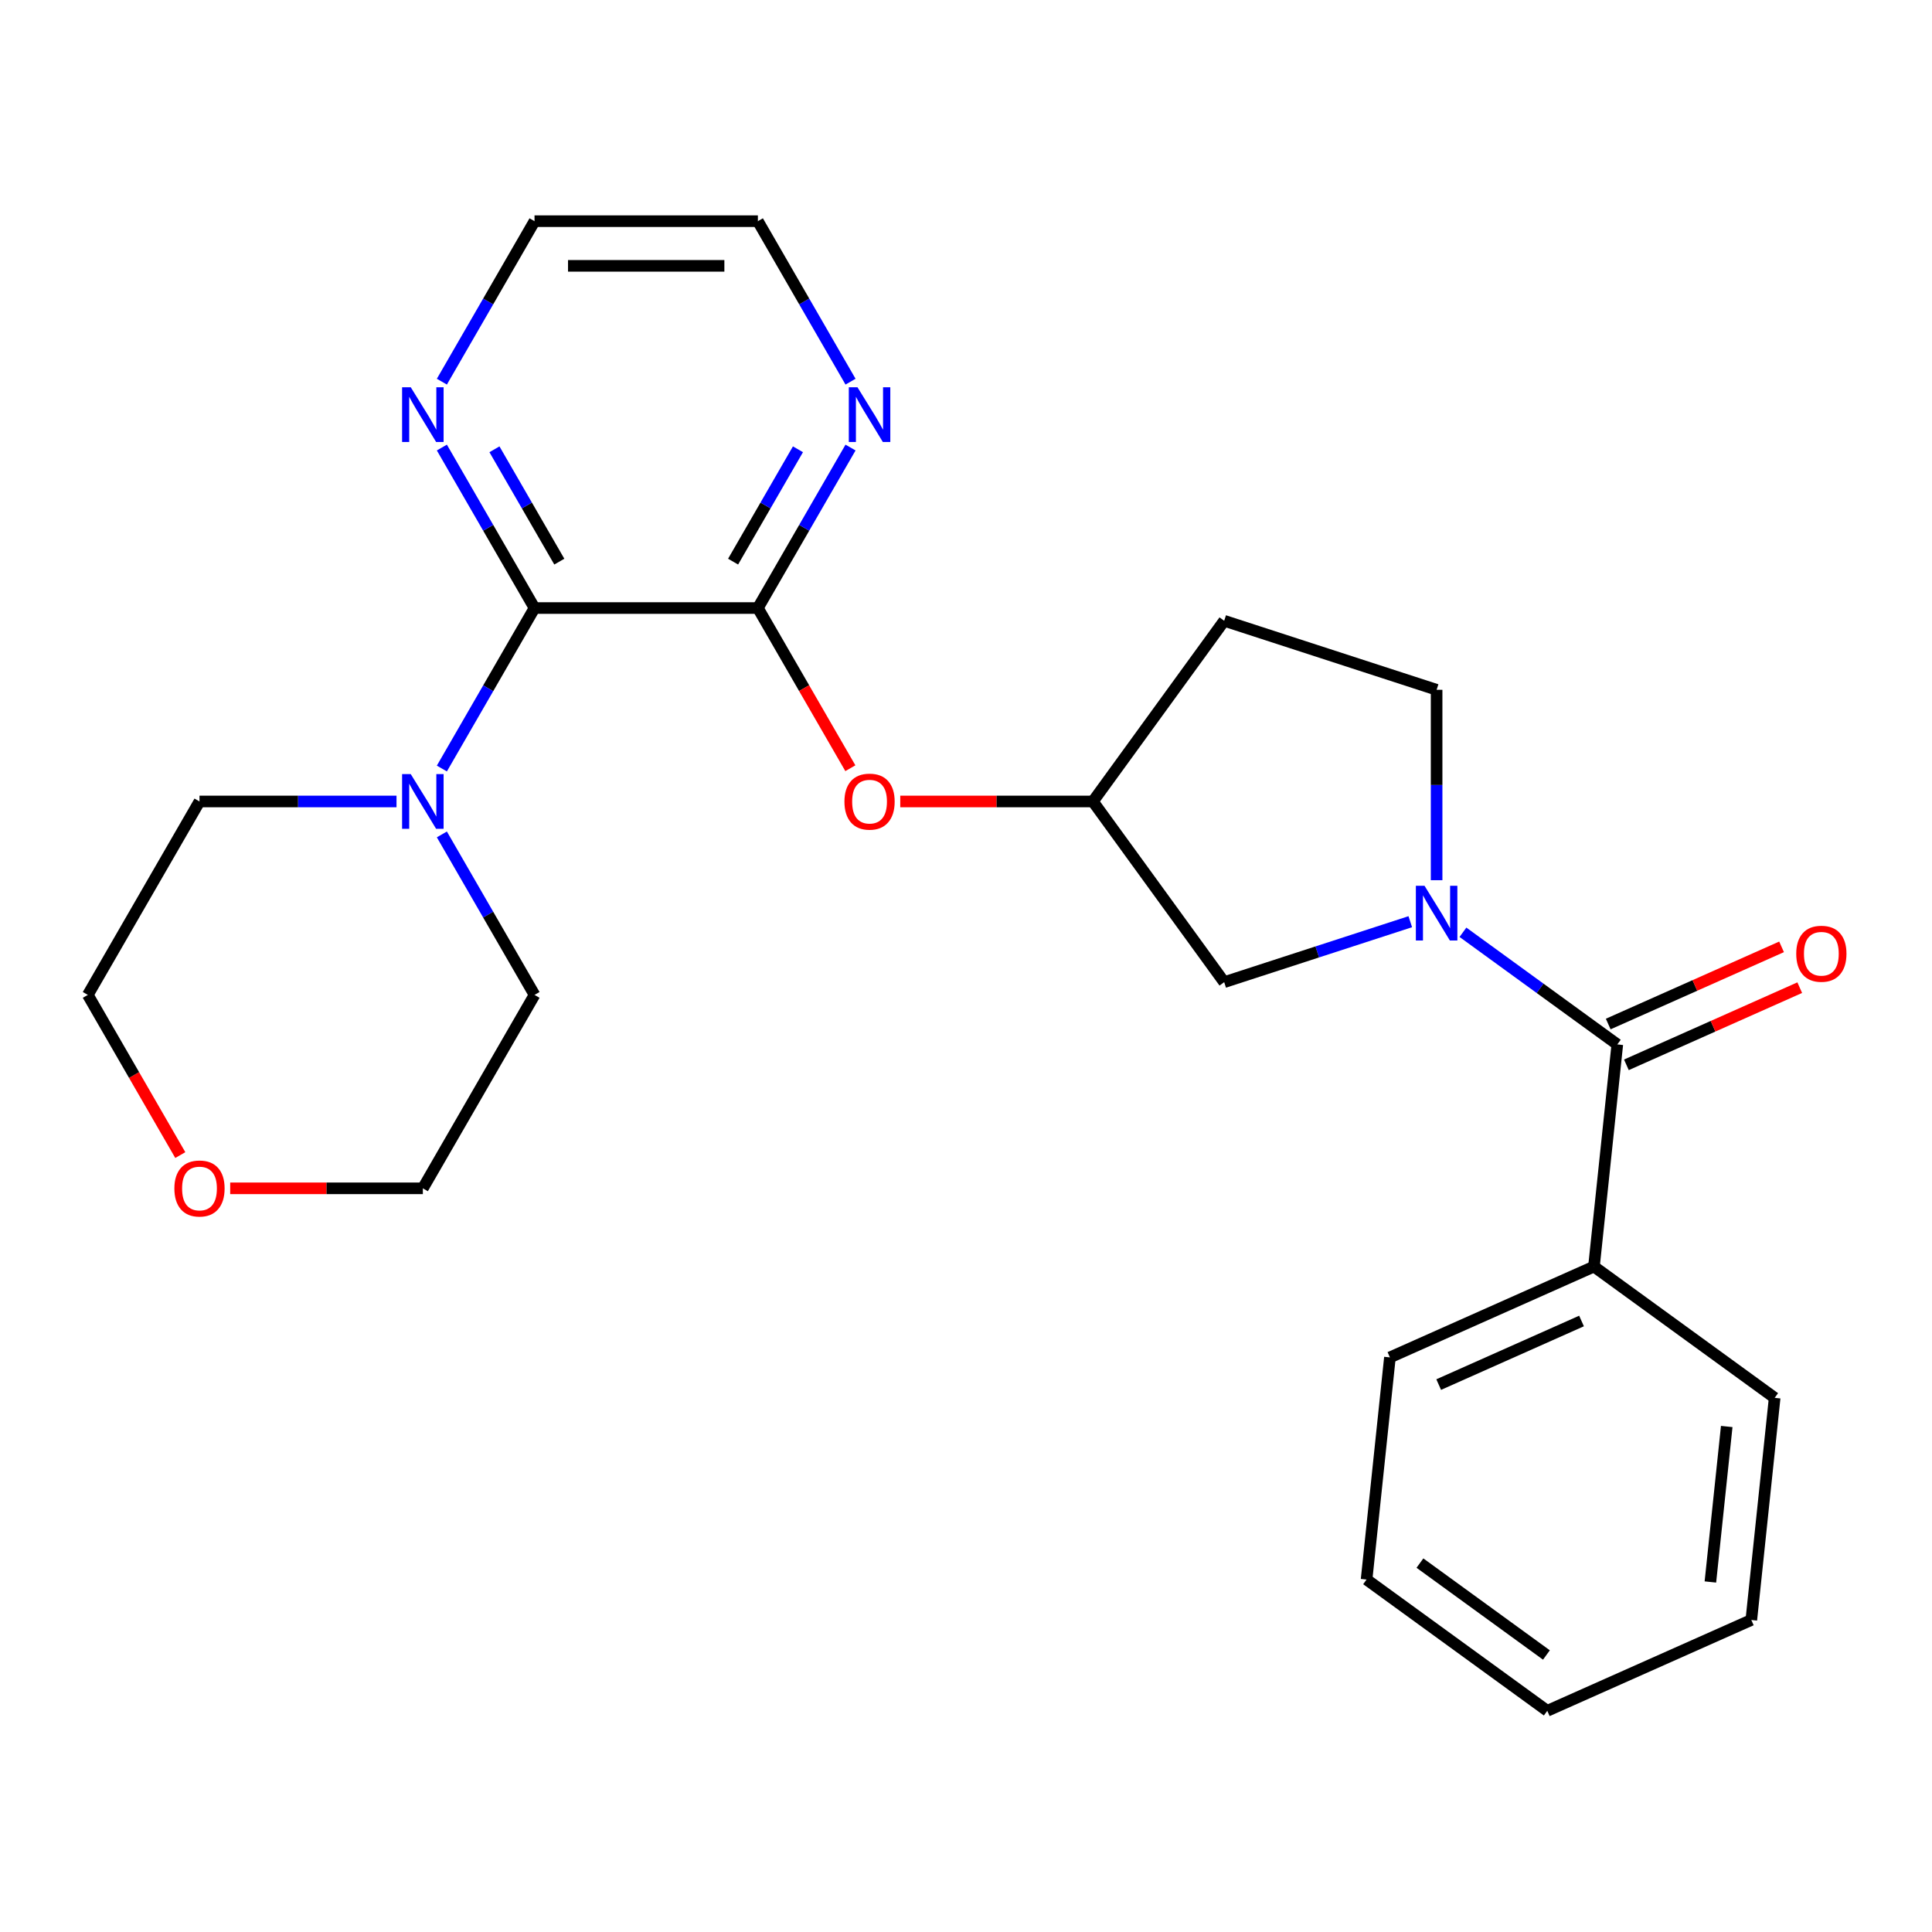 <?xml version='1.0' encoding='iso-8859-1'?>
<svg version='1.1' baseProfile='full'
              xmlns='http://www.w3.org/2000/svg'
                      xmlns:rdkit='http://www.rdkit.org/xml'
                      xmlns:xlink='http://www.w3.org/1999/xlink'
                  xml:space='preserve'
width='1000px' height='1000px' viewBox='0 0 1000 1000'>
<!-- END OF HEADER -->
<rect style='opacity:1.0;fill:#FFFFFF;stroke:none' width='1000' height='1000' x='0' y='0'> </rect>
<path class='bond-2' d='M 757.219,482.546 L 797.168,511.571' style='fill:none;fill-rule:evenodd;stroke:#0000FF;stroke-width:6px;stroke-linecap:butt;stroke-linejoin:miter;stroke-opacity:1' />
<path class='bond-2' d='M 797.168,511.571 L 837.117,540.595' style='fill:none;fill-rule:evenodd;stroke:#000000;stroke-width:6px;stroke-linecap:butt;stroke-linejoin:miter;stroke-opacity:1' />
<path class='bond-6' d='M 729.958,477.072 L 681.799,492.72' style='fill:none;fill-rule:evenodd;stroke:#0000FF;stroke-width:6px;stroke-linecap:butt;stroke-linejoin:miter;stroke-opacity:1' />
<path class='bond-6' d='M 681.799,492.72 L 633.639,508.368' style='fill:none;fill-rule:evenodd;stroke:#000000;stroke-width:6px;stroke-linecap:butt;stroke-linejoin:miter;stroke-opacity:1' />
<path class='bond-8' d='M 743.589,455.593 L 743.589,406.314' style='fill:none;fill-rule:evenodd;stroke:#0000FF;stroke-width:6px;stroke-linecap:butt;stroke-linejoin:miter;stroke-opacity:1' />
<path class='bond-8' d='M 743.589,406.314 L 743.589,357.036' style='fill:none;fill-rule:evenodd;stroke:#000000;stroke-width:6px;stroke-linecap:butt;stroke-linejoin:miter;stroke-opacity:1' />
<path class='bond-0' d='M 276.669,314.721 L 392.276,314.721' style='fill:none;fill-rule:evenodd;stroke:#000000;stroke-width:6px;stroke-linecap:butt;stroke-linejoin:miter;stroke-opacity:1' />
<path class='bond-3' d='M 276.669,314.721 L 252.689,356.255' style='fill:none;fill-rule:evenodd;stroke:#000000;stroke-width:6px;stroke-linecap:butt;stroke-linejoin:miter;stroke-opacity:1' />
<path class='bond-3' d='M 252.689,356.255 L 228.709,397.789' style='fill:none;fill-rule:evenodd;stroke:#0000FF;stroke-width:6px;stroke-linecap:butt;stroke-linejoin:miter;stroke-opacity:1' />
<path class='bond-7' d='M 276.669,314.721 L 252.689,273.186' style='fill:none;fill-rule:evenodd;stroke:#000000;stroke-width:6px;stroke-linecap:butt;stroke-linejoin:miter;stroke-opacity:1' />
<path class='bond-7' d='M 252.689,273.186 L 228.709,231.652' style='fill:none;fill-rule:evenodd;stroke:#0000FF;stroke-width:6px;stroke-linecap:butt;stroke-linejoin:miter;stroke-opacity:1' />
<path class='bond-7' d='M 289.499,290.7 L 272.713,261.625' style='fill:none;fill-rule:evenodd;stroke:#000000;stroke-width:6px;stroke-linecap:butt;stroke-linejoin:miter;stroke-opacity:1' />
<path class='bond-7' d='M 272.713,261.625 L 255.927,232.551' style='fill:none;fill-rule:evenodd;stroke:#0000FF;stroke-width:6px;stroke-linecap:butt;stroke-linejoin:miter;stroke-opacity:1' />
<path class='bond-1' d='M 392.276,314.721 L 416.21,356.175' style='fill:none;fill-rule:evenodd;stroke:#000000;stroke-width:6px;stroke-linecap:butt;stroke-linejoin:miter;stroke-opacity:1' />
<path class='bond-1' d='M 416.21,356.175 L 440.144,397.629' style='fill:none;fill-rule:evenodd;stroke:#FF0000;stroke-width:6px;stroke-linecap:butt;stroke-linejoin:miter;stroke-opacity:1' />
<path class='bond-5' d='M 392.276,314.721 L 416.256,273.186' style='fill:none;fill-rule:evenodd;stroke:#000000;stroke-width:6px;stroke-linecap:butt;stroke-linejoin:miter;stroke-opacity:1' />
<path class='bond-5' d='M 416.256,273.186 L 440.236,231.652' style='fill:none;fill-rule:evenodd;stroke:#0000FF;stroke-width:6px;stroke-linecap:butt;stroke-linejoin:miter;stroke-opacity:1' />
<path class='bond-5' d='M 379.447,290.7 L 396.232,261.625' style='fill:none;fill-rule:evenodd;stroke:#000000;stroke-width:6px;stroke-linecap:butt;stroke-linejoin:miter;stroke-opacity:1' />
<path class='bond-5' d='M 396.232,261.625 L 413.018,232.551' style='fill:none;fill-rule:evenodd;stroke:#0000FF;stroke-width:6px;stroke-linecap:butt;stroke-linejoin:miter;stroke-opacity:1' />
<path class='bond-9' d='M 841.819,551.156 L 886.68,531.183' style='fill:none;fill-rule:evenodd;stroke:#000000;stroke-width:6px;stroke-linecap:butt;stroke-linejoin:miter;stroke-opacity:1' />
<path class='bond-9' d='M 886.68,531.183 L 931.541,511.21' style='fill:none;fill-rule:evenodd;stroke:#FF0000;stroke-width:6px;stroke-linecap:butt;stroke-linejoin:miter;stroke-opacity:1' />
<path class='bond-9' d='M 832.415,530.034 L 877.276,510.061' style='fill:none;fill-rule:evenodd;stroke:#000000;stroke-width:6px;stroke-linecap:butt;stroke-linejoin:miter;stroke-opacity:1' />
<path class='bond-9' d='M 877.276,510.061 L 922.137,490.087' style='fill:none;fill-rule:evenodd;stroke:#FF0000;stroke-width:6px;stroke-linecap:butt;stroke-linejoin:miter;stroke-opacity:1' />
<path class='bond-11' d='M 837.117,540.595 L 825.033,655.569' style='fill:none;fill-rule:evenodd;stroke:#000000;stroke-width:6px;stroke-linecap:butt;stroke-linejoin:miter;stroke-opacity:1' />
<path class='bond-14' d='M 228.709,431.89 L 252.689,473.424' style='fill:none;fill-rule:evenodd;stroke:#0000FF;stroke-width:6px;stroke-linecap:butt;stroke-linejoin:miter;stroke-opacity:1' />
<path class='bond-14' d='M 252.689,473.424 L 276.669,514.958' style='fill:none;fill-rule:evenodd;stroke:#000000;stroke-width:6px;stroke-linecap:butt;stroke-linejoin:miter;stroke-opacity:1' />
<path class='bond-15' d='M 205.235,414.839 L 154.247,414.839' style='fill:none;fill-rule:evenodd;stroke:#0000FF;stroke-width:6px;stroke-linecap:butt;stroke-linejoin:miter;stroke-opacity:1' />
<path class='bond-15' d='M 154.247,414.839 L 103.258,414.839' style='fill:none;fill-rule:evenodd;stroke:#000000;stroke-width:6px;stroke-linecap:butt;stroke-linejoin:miter;stroke-opacity:1' />
<path class='bond-4' d='M 465.97,414.839 L 515.829,414.839' style='fill:none;fill-rule:evenodd;stroke:#FF0000;stroke-width:6px;stroke-linecap:butt;stroke-linejoin:miter;stroke-opacity:1' />
<path class='bond-4' d='M 515.829,414.839 L 565.687,414.839' style='fill:none;fill-rule:evenodd;stroke:#000000;stroke-width:6px;stroke-linecap:butt;stroke-linejoin:miter;stroke-opacity:1' />
<path class='bond-16' d='M 440.236,197.552 L 416.256,156.017' style='fill:none;fill-rule:evenodd;stroke:#0000FF;stroke-width:6px;stroke-linecap:butt;stroke-linejoin:miter;stroke-opacity:1' />
<path class='bond-16' d='M 416.256,156.017 L 392.276,114.483' style='fill:none;fill-rule:evenodd;stroke:#000000;stroke-width:6px;stroke-linecap:butt;stroke-linejoin:miter;stroke-opacity:1' />
<path class='bond-10' d='M 633.639,508.368 L 565.687,414.839' style='fill:none;fill-rule:evenodd;stroke:#000000;stroke-width:6px;stroke-linecap:butt;stroke-linejoin:miter;stroke-opacity:1' />
<path class='bond-27' d='M 228.709,197.552 L 252.689,156.017' style='fill:none;fill-rule:evenodd;stroke:#0000FF;stroke-width:6px;stroke-linecap:butt;stroke-linejoin:miter;stroke-opacity:1' />
<path class='bond-27' d='M 252.689,156.017 L 276.669,114.483' style='fill:none;fill-rule:evenodd;stroke:#000000;stroke-width:6px;stroke-linecap:butt;stroke-linejoin:miter;stroke-opacity:1' />
<path class='bond-12' d='M 743.589,357.036 L 633.639,321.311' style='fill:none;fill-rule:evenodd;stroke:#000000;stroke-width:6px;stroke-linecap:butt;stroke-linejoin:miter;stroke-opacity:1' />
<path class='bond-25' d='M 565.687,414.839 L 633.639,321.311' style='fill:none;fill-rule:evenodd;stroke:#000000;stroke-width:6px;stroke-linecap:butt;stroke-linejoin:miter;stroke-opacity:1' />
<path class='bond-20' d='M 825.033,655.569 L 719.42,702.591' style='fill:none;fill-rule:evenodd;stroke:#000000;stroke-width:6px;stroke-linecap:butt;stroke-linejoin:miter;stroke-opacity:1' />
<path class='bond-20' d='M 818.595,683.745 L 744.666,716.66' style='fill:none;fill-rule:evenodd;stroke:#000000;stroke-width:6px;stroke-linecap:butt;stroke-linejoin:miter;stroke-opacity:1' />
<path class='bond-21' d='M 825.033,655.569 L 918.561,723.521' style='fill:none;fill-rule:evenodd;stroke:#000000;stroke-width:6px;stroke-linecap:butt;stroke-linejoin:miter;stroke-opacity:1' />
<path class='bond-13' d='M 93.322,597.867 L 69.388,556.413' style='fill:none;fill-rule:evenodd;stroke:#FF0000;stroke-width:6px;stroke-linecap:butt;stroke-linejoin:miter;stroke-opacity:1' />
<path class='bond-13' d='M 69.388,556.413 L 45.455,514.958' style='fill:none;fill-rule:evenodd;stroke:#000000;stroke-width:6px;stroke-linecap:butt;stroke-linejoin:miter;stroke-opacity:1' />
<path class='bond-28' d='M 119.148,615.077 L 169.007,615.077' style='fill:none;fill-rule:evenodd;stroke:#FF0000;stroke-width:6px;stroke-linecap:butt;stroke-linejoin:miter;stroke-opacity:1' />
<path class='bond-28' d='M 169.007,615.077 L 218.865,615.077' style='fill:none;fill-rule:evenodd;stroke:#000000;stroke-width:6px;stroke-linecap:butt;stroke-linejoin:miter;stroke-opacity:1' />
<path class='bond-18' d='M 276.669,514.958 L 218.865,615.077' style='fill:none;fill-rule:evenodd;stroke:#000000;stroke-width:6px;stroke-linecap:butt;stroke-linejoin:miter;stroke-opacity:1' />
<path class='bond-19' d='M 103.258,414.839 L 45.455,514.958' style='fill:none;fill-rule:evenodd;stroke:#000000;stroke-width:6px;stroke-linecap:butt;stroke-linejoin:miter;stroke-opacity:1' />
<path class='bond-17' d='M 392.276,114.483 L 276.669,114.483' style='fill:none;fill-rule:evenodd;stroke:#000000;stroke-width:6px;stroke-linecap:butt;stroke-linejoin:miter;stroke-opacity:1' />
<path class='bond-17' d='M 374.935,137.604 L 294.01,137.604' style='fill:none;fill-rule:evenodd;stroke:#000000;stroke-width:6px;stroke-linecap:butt;stroke-linejoin:miter;stroke-opacity:1' />
<path class='bond-22' d='M 719.42,702.591 L 707.336,817.565' style='fill:none;fill-rule:evenodd;stroke:#000000;stroke-width:6px;stroke-linecap:butt;stroke-linejoin:miter;stroke-opacity:1' />
<path class='bond-23' d='M 918.561,723.521 L 906.476,838.495' style='fill:none;fill-rule:evenodd;stroke:#000000;stroke-width:6px;stroke-linecap:butt;stroke-linejoin:miter;stroke-opacity:1' />
<path class='bond-23' d='M 893.753,738.351 L 885.294,818.832' style='fill:none;fill-rule:evenodd;stroke:#000000;stroke-width:6px;stroke-linecap:butt;stroke-linejoin:miter;stroke-opacity:1' />
<path class='bond-26' d='M 707.336,817.565 L 800.864,885.517' style='fill:none;fill-rule:evenodd;stroke:#000000;stroke-width:6px;stroke-linecap:butt;stroke-linejoin:miter;stroke-opacity:1' />
<path class='bond-26' d='M 734.955,809.052 L 800.425,856.619' style='fill:none;fill-rule:evenodd;stroke:#000000;stroke-width:6px;stroke-linecap:butt;stroke-linejoin:miter;stroke-opacity:1' />
<path class='bond-24' d='M 906.476,838.495 L 800.864,885.517' style='fill:none;fill-rule:evenodd;stroke:#000000;stroke-width:6px;stroke-linecap:butt;stroke-linejoin:miter;stroke-opacity:1' />
<path  class='atom-0' d='M 737.329 458.483
L 746.609 473.483
Q 747.529 474.963, 749.009 477.643
Q 750.489 480.323, 750.569 480.483
L 750.569 458.483
L 754.329 458.483
L 754.329 486.803
L 750.449 486.803
L 740.489 470.403
Q 739.329 468.483, 738.089 466.283
Q 736.889 464.083, 736.529 463.403
L 736.529 486.803
L 732.849 486.803
L 732.849 458.483
L 737.329 458.483
' fill='#0000FF'/>
<path  class='atom-4' d='M 212.605 400.679
L 221.885 415.679
Q 222.805 417.159, 224.285 419.839
Q 225.765 422.519, 225.845 422.679
L 225.845 400.679
L 229.605 400.679
L 229.605 428.999
L 225.725 428.999
L 215.765 412.599
Q 214.605 410.679, 213.365 408.479
Q 212.165 406.279, 211.805 405.599
L 211.805 428.999
L 208.125 428.999
L 208.125 400.679
L 212.605 400.679
' fill='#0000FF'/>
<path  class='atom-5' d='M 437.08 414.919
Q 437.08 408.119, 440.44 404.319
Q 443.8 400.519, 450.08 400.519
Q 456.36 400.519, 459.72 404.319
Q 463.08 408.119, 463.08 414.919
Q 463.08 421.799, 459.68 425.719
Q 456.28 429.599, 450.08 429.599
Q 443.84 429.599, 440.44 425.719
Q 437.08 421.839, 437.08 414.919
M 450.08 426.399
Q 454.4 426.399, 456.72 423.519
Q 459.08 420.599, 459.08 414.919
Q 459.08 409.359, 456.72 406.559
Q 454.4 403.719, 450.08 403.719
Q 445.76 403.719, 443.4 406.519
Q 441.08 409.319, 441.08 414.919
Q 441.08 420.639, 443.4 423.519
Q 445.76 426.399, 450.08 426.399
' fill='#FF0000'/>
<path  class='atom-6' d='M 443.82 200.442
L 453.1 215.442
Q 454.02 216.922, 455.5 219.602
Q 456.98 222.282, 457.06 222.442
L 457.06 200.442
L 460.82 200.442
L 460.82 228.762
L 456.94 228.762
L 446.98 212.362
Q 445.82 210.442, 444.58 208.242
Q 443.38 206.042, 443.02 205.362
L 443.02 228.762
L 439.34 228.762
L 439.34 200.442
L 443.82 200.442
' fill='#0000FF'/>
<path  class='atom-8' d='M 212.605 200.442
L 221.885 215.442
Q 222.805 216.922, 224.285 219.602
Q 225.765 222.282, 225.845 222.442
L 225.845 200.442
L 229.605 200.442
L 229.605 228.762
L 225.725 228.762
L 215.765 212.362
Q 214.605 210.442, 213.365 208.242
Q 212.165 206.042, 211.805 205.362
L 211.805 228.762
L 208.125 228.762
L 208.125 200.442
L 212.605 200.442
' fill='#0000FF'/>
<path  class='atom-10' d='M 929.729 493.654
Q 929.729 486.854, 933.089 483.054
Q 936.449 479.254, 942.729 479.254
Q 949.009 479.254, 952.369 483.054
Q 955.729 486.854, 955.729 493.654
Q 955.729 500.534, 952.329 504.454
Q 948.929 508.334, 942.729 508.334
Q 936.489 508.334, 933.089 504.454
Q 929.729 500.574, 929.729 493.654
M 942.729 505.134
Q 947.049 505.134, 949.369 502.254
Q 951.729 499.334, 951.729 493.654
Q 951.729 488.094, 949.369 485.294
Q 947.049 482.454, 942.729 482.454
Q 938.409 482.454, 936.049 485.254
Q 933.729 488.054, 933.729 493.654
Q 933.729 499.374, 936.049 502.254
Q 938.409 505.134, 942.729 505.134
' fill='#FF0000'/>
<path  class='atom-14' d='M 90.258 615.157
Q 90.258 608.357, 93.618 604.557
Q 96.978 600.757, 103.258 600.757
Q 109.538 600.757, 112.898 604.557
Q 116.258 608.357, 116.258 615.157
Q 116.258 622.037, 112.858 625.957
Q 109.458 629.837, 103.258 629.837
Q 97.018 629.837, 93.618 625.957
Q 90.258 622.077, 90.258 615.157
M 103.258 626.637
Q 107.578 626.637, 109.898 623.757
Q 112.258 620.837, 112.258 615.157
Q 112.258 609.597, 109.898 606.797
Q 107.578 603.957, 103.258 603.957
Q 98.938 603.957, 96.578 606.757
Q 94.258 609.557, 94.258 615.157
Q 94.258 620.877, 96.578 623.757
Q 98.938 626.637, 103.258 626.637
' fill='#FF0000'/>
</svg>
